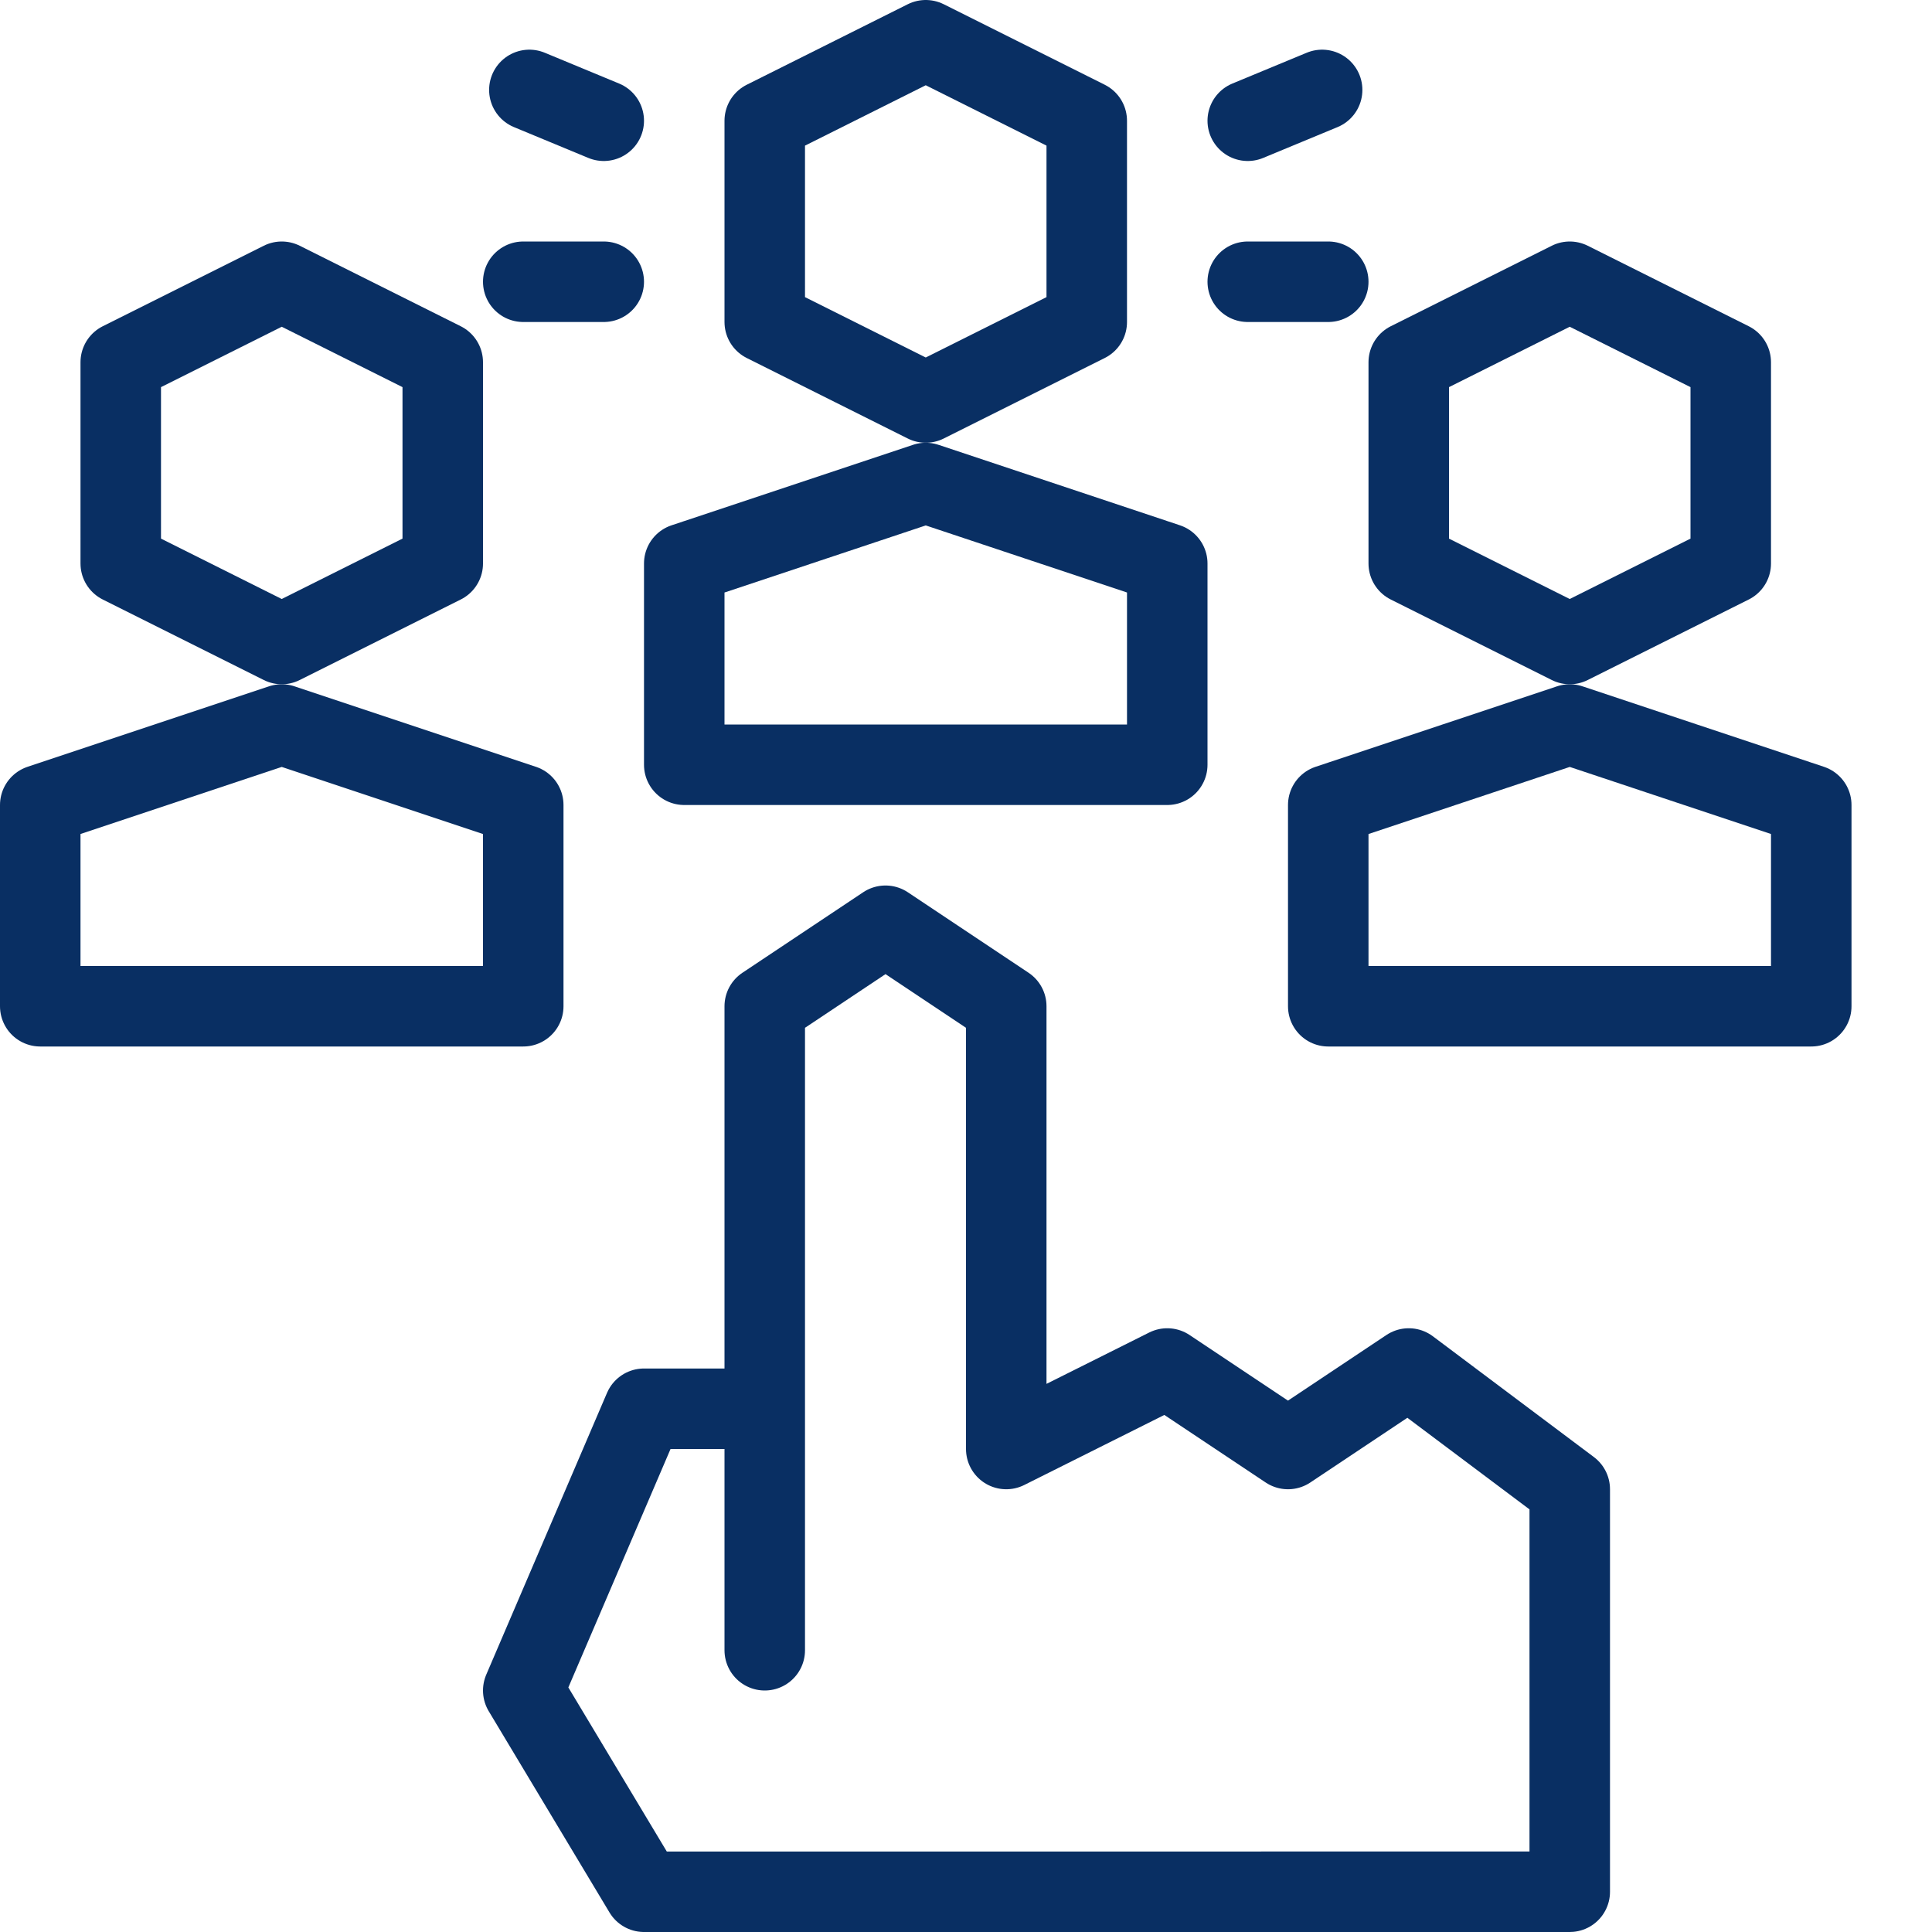 <svg xmlns="http://www.w3.org/2000/svg" fill="none" viewBox="0 0 24 24" id="Business-Pick-User--Streamline-Cyber">
  <desc>
    Business Pick User Streamline Icon: https://streamlinehq.com
  </desc>
  <path stroke="#092f63" stroke-linecap="round" stroke-linejoin="round" stroke-miterlimit="10" d="M9.5 20.5v-8l1.5 -1 1.5 1V18l2 -1 1.5 1 1.5 -1 2 1.5v5H8L6.5 21 8 17.5h1.5" stroke-width="1"></path>
  <path stroke="#092f63" stroke-linecap="round" stroke-linejoin="round" stroke-miterlimit="10" d="M14.5 9.5V7l-3 -1 -3 1v2.5h6Z" stroke-width="1"></path>
  <path stroke="#092f63" stroke-linecap="round" stroke-linejoin="round" stroke-miterlimit="10" d="m13.5 4 -2 1 -2 -1V1.5l2 -1 2 1V4Z" stroke-width="1"></path>
  <path stroke="#092f63" stroke-linecap="round" stroke-linejoin="round" stroke-miterlimit="10" d="M22.5 12.5V10l-3 -1 -3 1v2.5h6Z" stroke-width="1"></path>
  <path stroke="#092f63" stroke-linecap="round" stroke-linejoin="round" stroke-miterlimit="10" d="m21.5 7 -2 1 -2 -1V4.5l2 -1 2 1V7Z" stroke-width="1"></path>
  <path stroke="#092f63" stroke-linecap="round" stroke-linejoin="round" stroke-miterlimit="10" d="M6.5 12.5V10l-3 -1 -3 1v2.5h6Z" stroke-width="1"></path>
  <path stroke="#092f63" stroke-linecap="round" stroke-linejoin="round" stroke-miterlimit="10" d="m5.5 7 -2 1 -2 -1V4.5l2 -1 2 1V7Z" stroke-width="1"></path>
  <path stroke="#092f63" stroke-linecap="round" stroke-linejoin="round" stroke-miterlimit="10" d="M7.5 3.5h-1" stroke-width="1"></path>
  <path stroke="#092f63" stroke-linecap="round" stroke-linejoin="round" stroke-miterlimit="10" d="m7.5 1.5 -0.924 -0.383" stroke-width="1"></path>
  <path stroke="#092f63" stroke-linecap="round" stroke-linejoin="round" stroke-miterlimit="10" d="M15.5 3.5h1" stroke-width="1"></path>
  <path stroke="#092f63" stroke-linecap="round" stroke-linejoin="round" stroke-miterlimit="10" d="m15.5 1.5 0.924 -0.383" stroke-width="1"></path>
</svg>